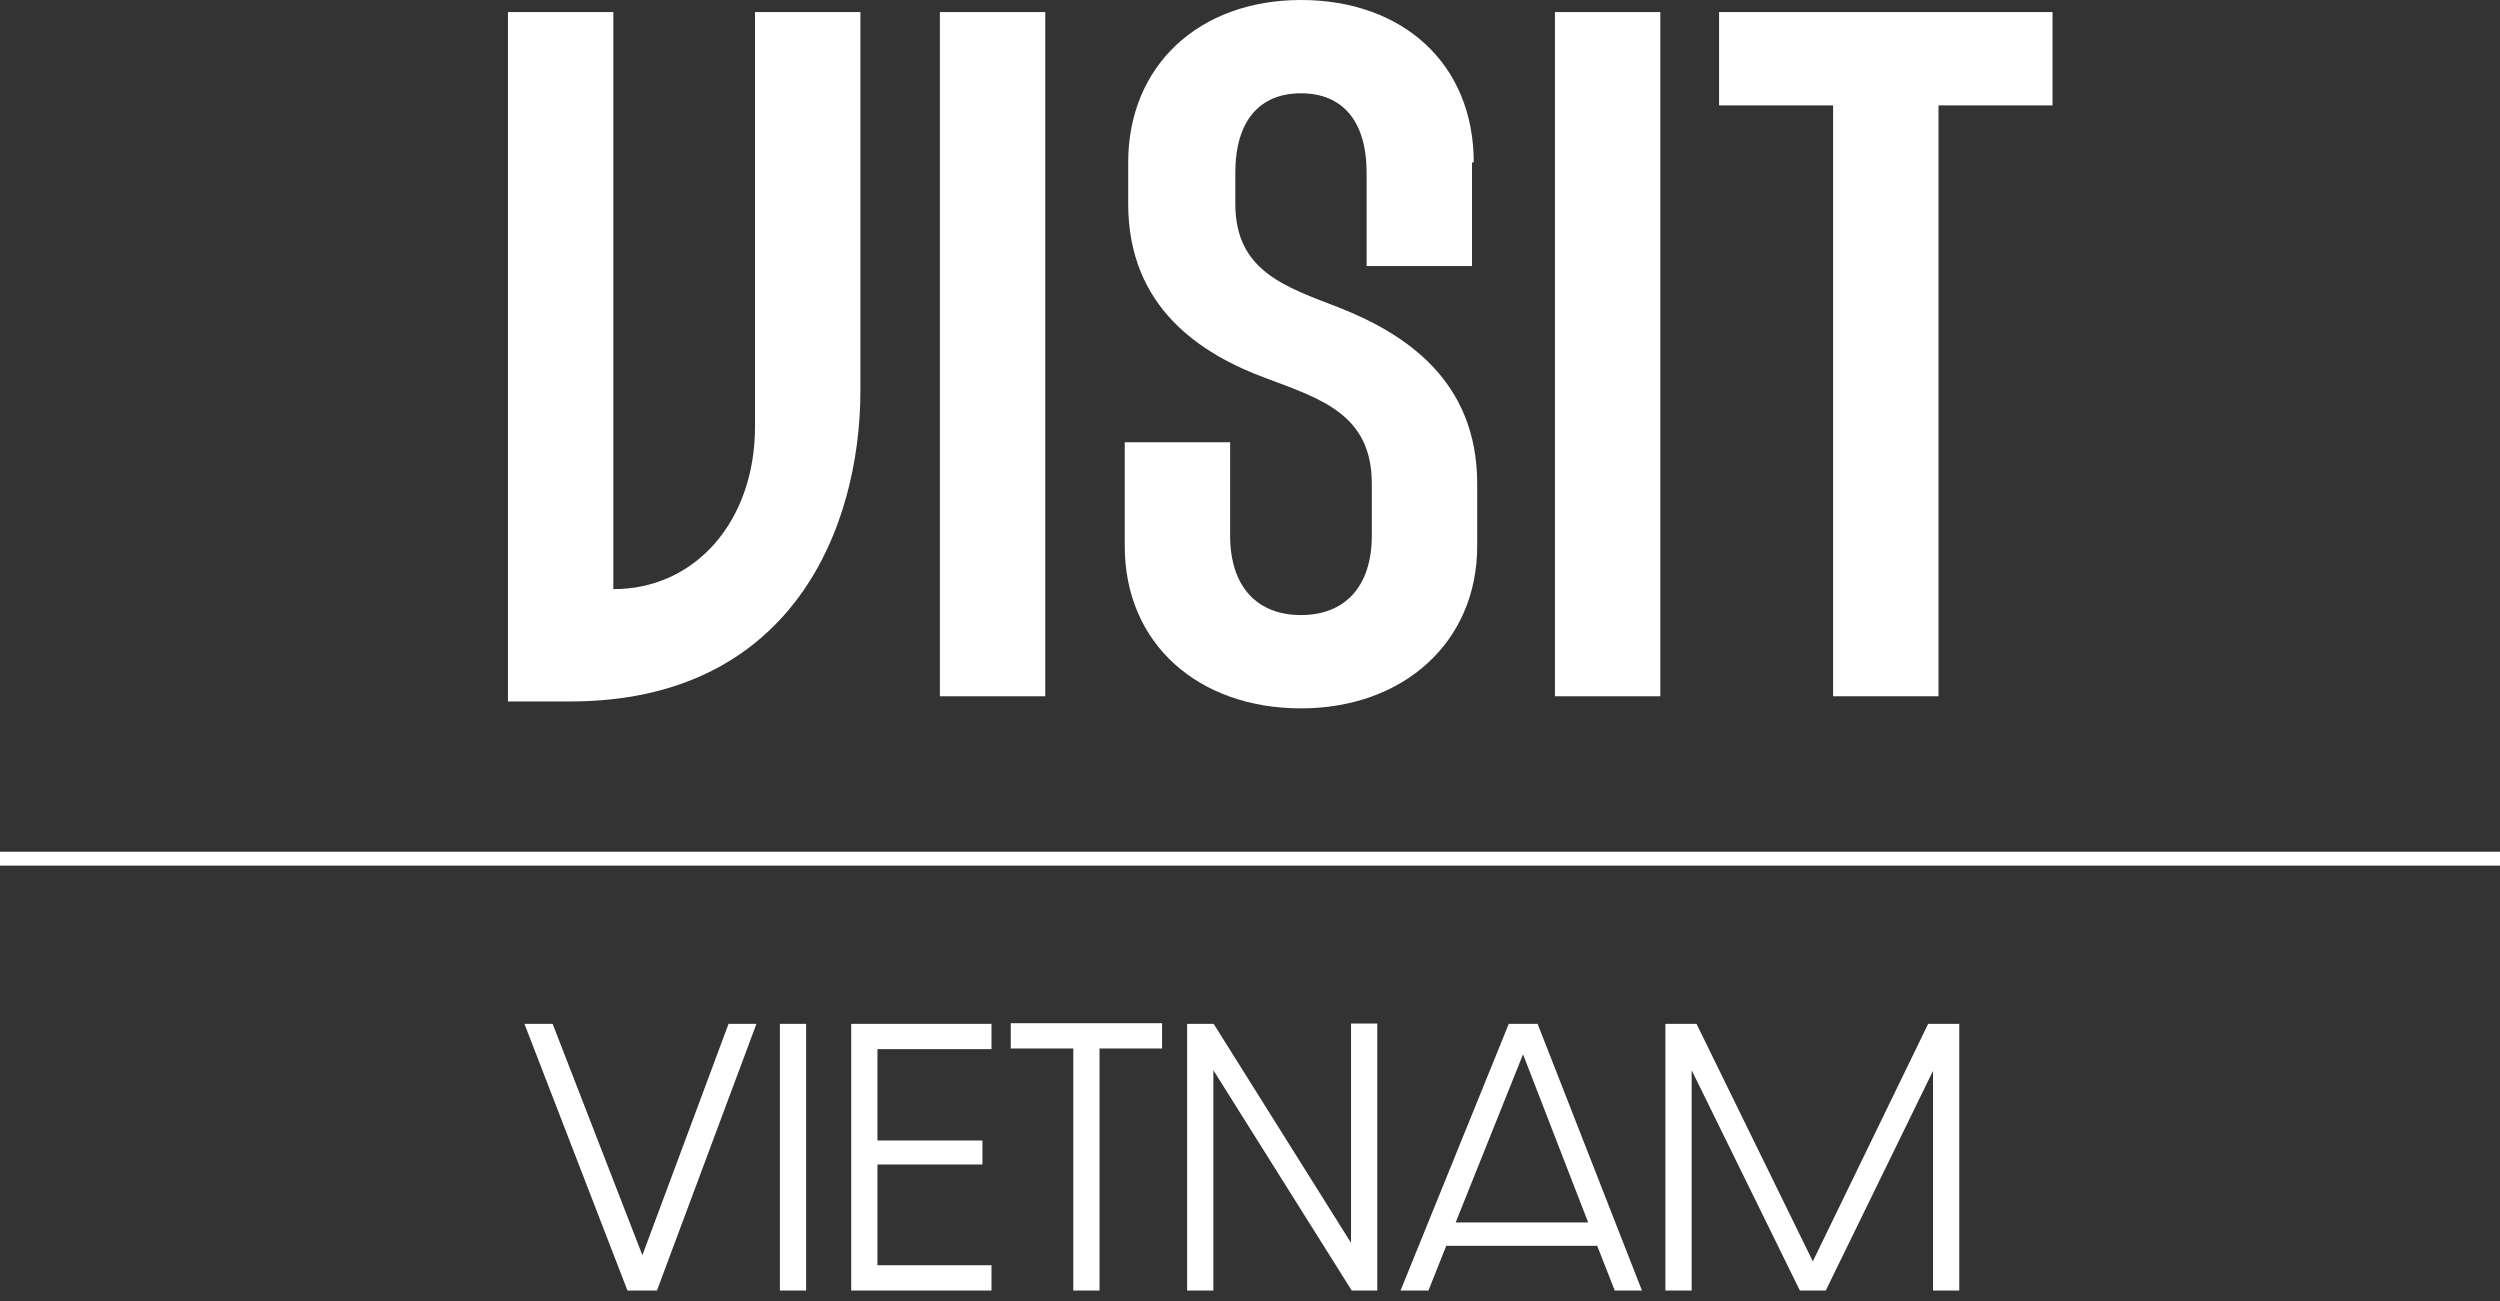 <?xml version="1.0" encoding="UTF-8"?>
<svg id="Layer_1" xmlns="http://www.w3.org/2000/svg" version="1.1" viewBox="0 0 144.7 75.3">
  <rect x="0" y="0" width="144.7" height="75.3" fill="#333333" stroke="none"/>
  <!-- Generator: Adobe Illustrator 29.5.1, SVG Export Plug-In . SVG Version: 2.1.0 Build 141)  -->
  <defs>
    <style>
      .st0 {
        isolation: isolate;
      }

      .st1 {
        fill: #fff;
      }
    </style>
  </defs>
  <g id="Layer_11" data-name="Layer_1">
    <g>
      <path class="st1" d="M35.5,34.1c4.8,0,8.2-4,8.2-9.4V.7h6.1v21.9c0,8-4,18-16.8,18h-3.6V.7h6.1v33.5-.1Z"/>
      <g>
        <path class="st1" d="M60.5,40.3h-6.1V.7h6.1v39.6Z"/>
        <path class="st1" d="M85.2,9.4v6h-6.1v-5.4c0-3-1.4-4.6-3.8-4.6s-3.8,1.6-3.8,4.6v1.8c0,3.9,2.9,4.8,6,6,3.8,1.5,8,4.2,8,10.2v3.6c0,5.6-4.3,9.4-10.2,9.4s-10.2-3.7-10.2-9.4v-6h6.1v5.4c0,3,1.6,4.6,4.1,4.6s4.1-1.6,4.1-4.6v-3c0-4-2.9-4.9-6.1-6.1-3.8-1.4-8-4.1-8-10.1v-2.4C65.3,3.8,69.4,0,75.3,0s10,3.7,10,9.4h-.1Z"/>
        <path class="st1" d="M96.1,40.3h-6.1V.7h6.1v39.6Z"/>
        <path class="st1" d="M118.8.7v5.4h-6.6v34.2h-6.1V6.1h-6.6V.7h19.3Z"/>
      </g>
    </g>
    <rect class="st1" y="49.3" width="144.7" height=".801"/>
  </g>
  <g class="st0">
    <path class="st1" d="M30.355,59.261h1.631l5.195,13.39,4.988-13.39h1.613l-5.757,15.434h-1.707l-5.963-15.434Z"/>
    <path class="st1" d="M45.14,59.261h1.519v15.434h-1.519v-15.434Z"/>
    <path class="st1" d="M49.268,59.261h8.12v1.463h-6.601v5.288h6.076v1.388h-6.076v5.832h6.601v1.463h-8.12v-15.434Z"/>
    <path class="st1" d="M62.122,60.686h-3.619v-1.463h8.758v1.463h-3.62v14.009h-1.519v-14.009Z"/>
    <path class="st1" d="M68.709,59.261h1.538l7.951,12.677v-12.695h1.52v15.452h-1.481l-8.007-12.752v12.752h-1.519v-15.434Z"/>
    <path class="st1" d="M81.064,74.695l6.264-15.434h1.669l6.038,15.434h-1.575l-1.013-2.588h-8.738l-1.031,2.588h-1.613ZM91.923,70.756l-3.77-9.732-3.9,9.732h7.67Z"/>
    <path class="st1" d="M96.394,59.261h1.8l6.732,13.746,6.676-13.746h1.801v15.434h-1.52v-12.715l-6.207,12.715h-1.5l-6.264-12.752v12.752h-1.519v-15.434Z"/>
  </g>
</svg>